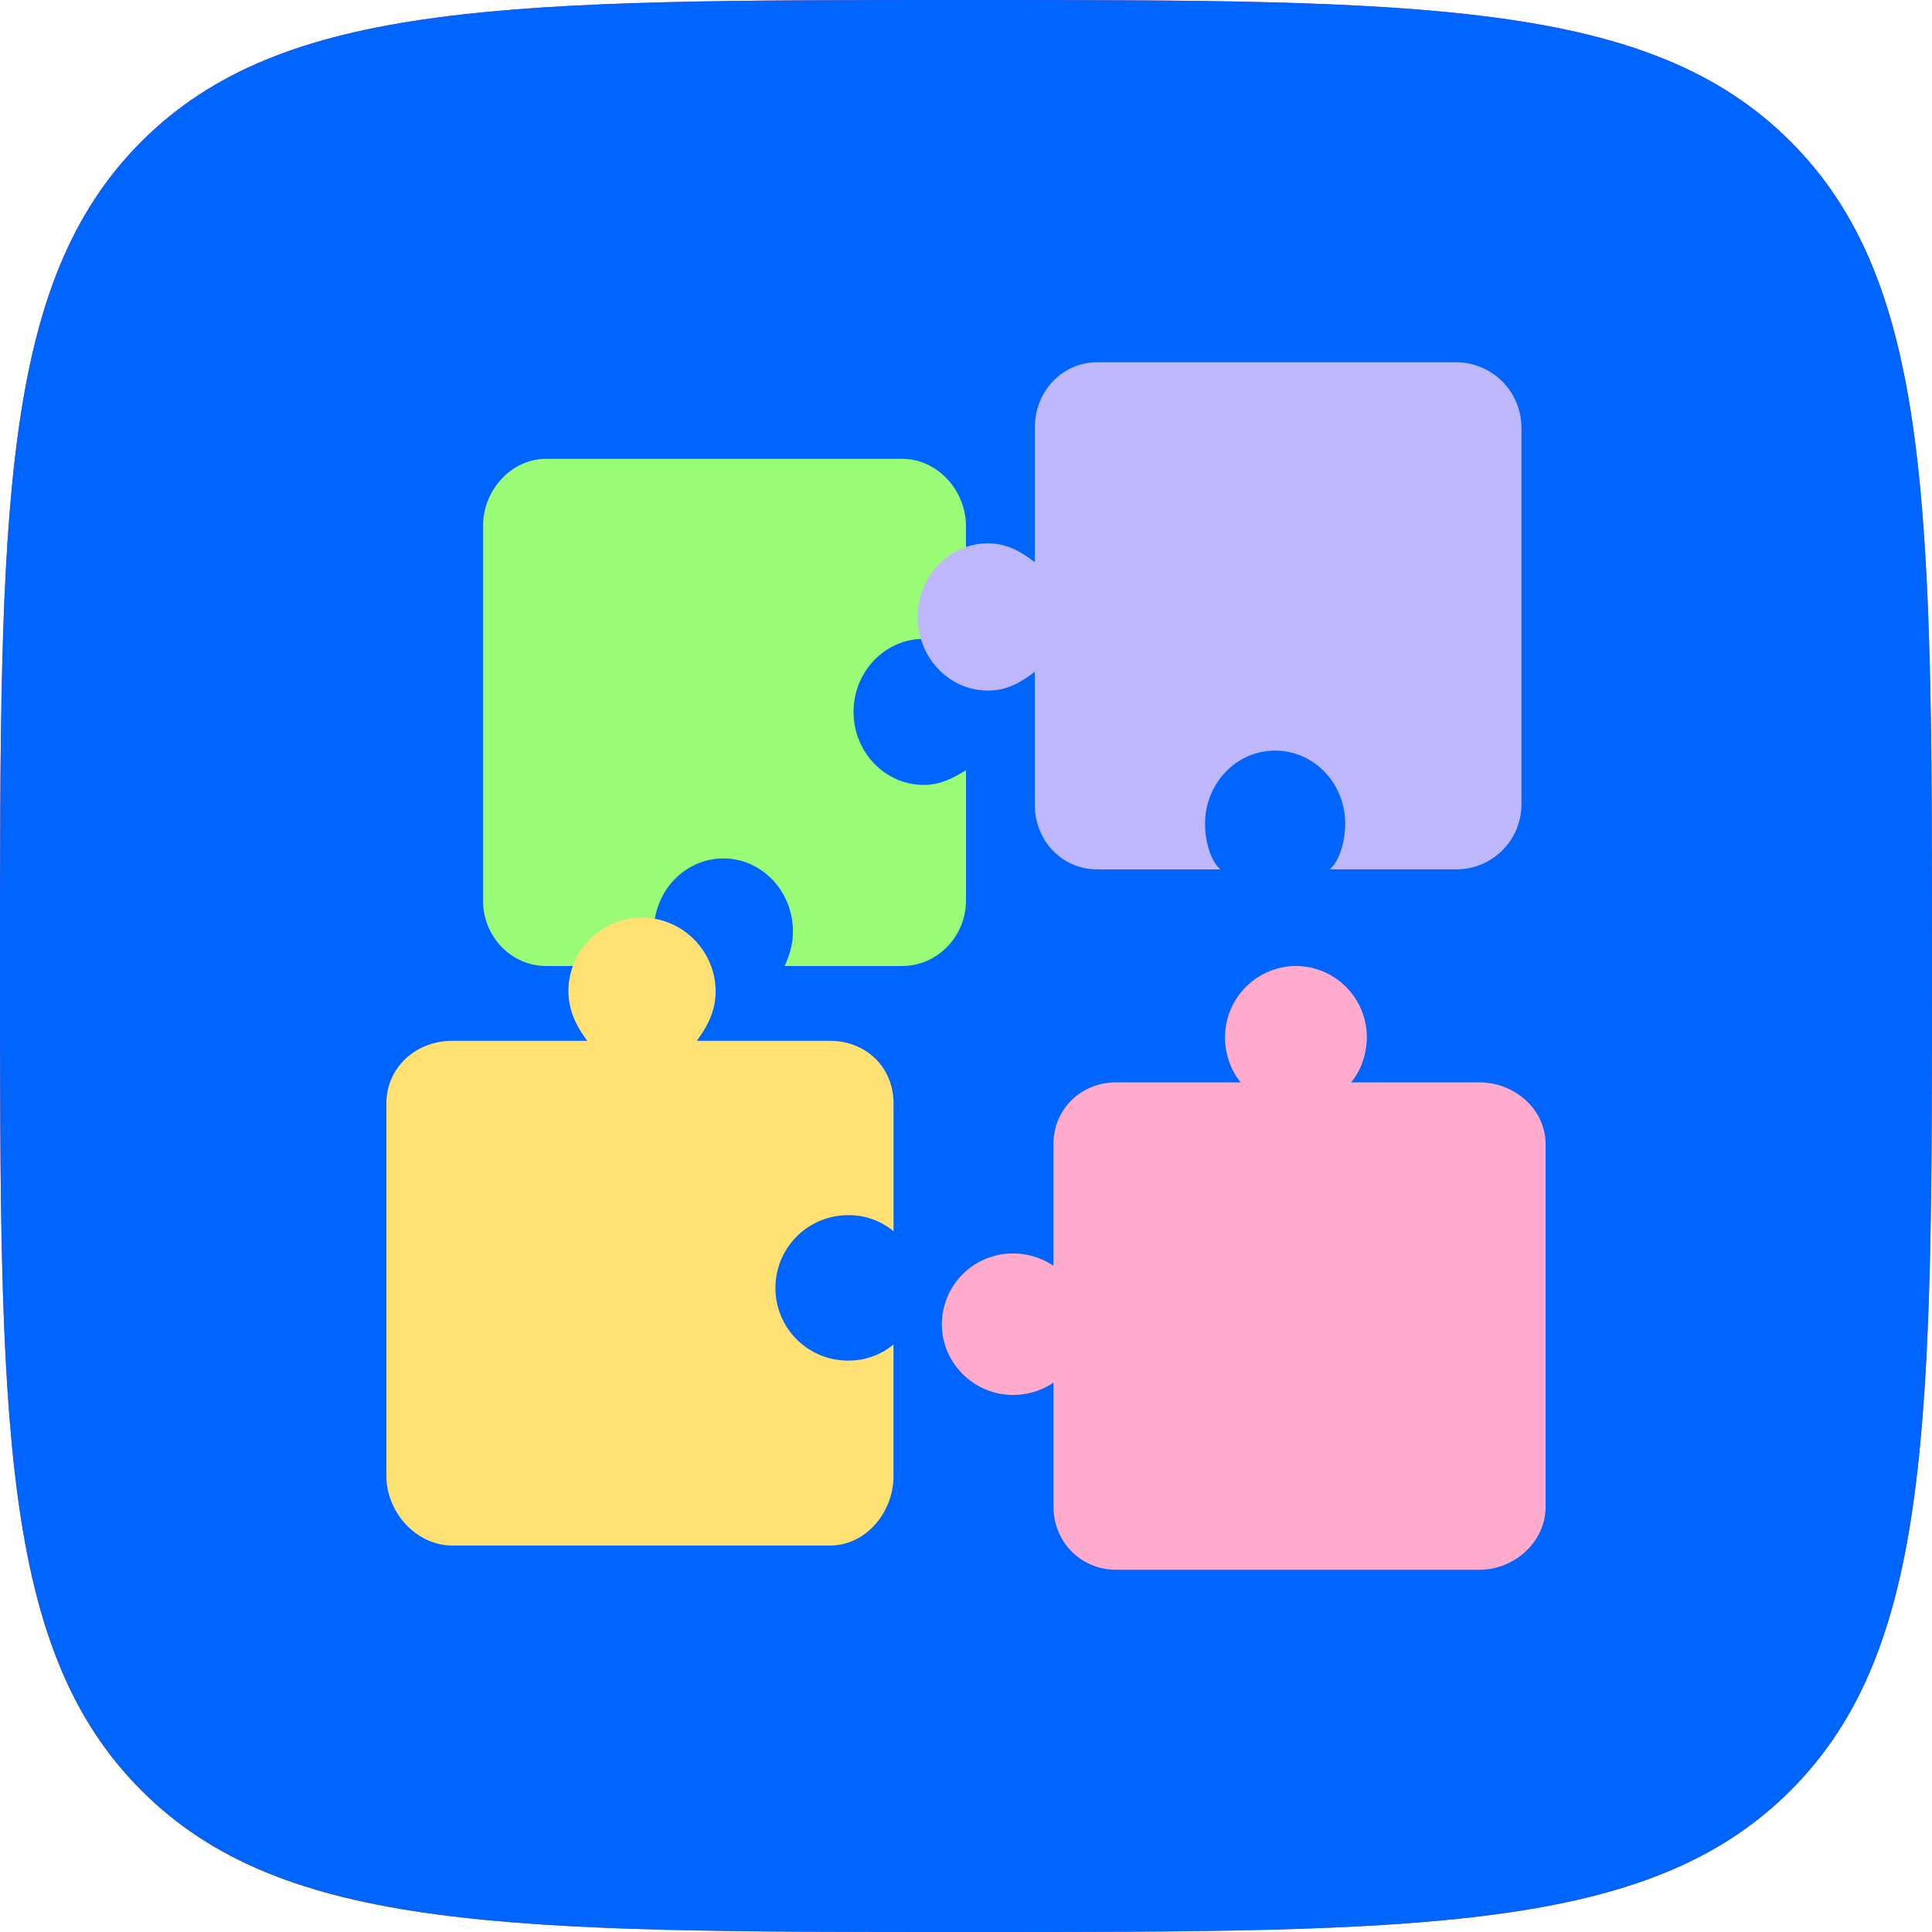 <svg width="52" height="52" viewBox="0 0 52 52" fill="none" xmlns="http://www.w3.org/2000/svg"><g clip-path="url(#a)"><path d="M0 26C0 13.743 0 7.615 3.808 3.808 7.615 0 13.743 0 26 0s18.385 0 22.192 3.808C52 7.615 52 13.743 52 26s0 18.385-3.808 22.192C44.385 52 38.257 52 26 52S7.615 52 3.808 48.192C0 44.385 0 38.257 0 26Z" fill="#F43E3E"/><path d="M0 26C0 13.743 0 7.615 3.808 3.808 7.615 0 13.743 0 26 0s18.385 0 22.192 3.808C52 7.615 52 13.743 52 26s0 18.385-3.808 22.192C44.385 52 38.257 52 26 52S7.615 52 3.808 48.192C0 44.385 0 38.257 0 26Z" fill="#0065FF"/><path d="M22.973 19.16c0 1.086.851 1.966 1.885 1.966.424 0 .739-.147 1.142-.396v3.506c0 .976-.781 1.764-1.71 1.764h-3.171c.142-.317.223-.593.223-.93 0-1.086-.839-1.965-1.873-1.965s-1.872.878-1.872 1.964c0 .337.08.614.223.931h-3.124c-.93 0-1.696-.788-1.696-1.764V14.163c0-.976.767-1.813 1.696-1.813h9.593c.929 0 1.71.837 1.71 1.813v3.43c-.403-.25-.717-.397-1.142-.397-1.033-.002-1.884.88-1.884 1.964Z" fill="#99FB76"/><path d="M39.2 9.75h-9.664c-.936 0-1.683.772-1.683 1.755v3.628c-.406-.315-.78-.508-1.264-.508-1.041 0-1.889.887-1.889 1.982 0 1.094.849 1.98 1.89 1.98.483 0 .856-.192 1.262-.507v3.578c0 .983.746 1.742 1.683 1.742h3.316c-.261-.213-.417-.754-.417-1.225 0-1.094.844-1.972 1.886-1.972 1.041 0 1.886.872 1.886 1.966 0 .472-.156 1.017-.417 1.23h3.413a1.75 1.75 0 0 0 1.748-1.742V11.505A1.763 1.763 0 0 0 39.2 9.75Z" fill="#BFB7FB"/><path d="M10.4 39.727V29.7c0-.97.795-1.687 1.778-1.687h3.628c-.314-.421-.507-.838-.507-1.34 0-1.08.887-1.974 1.98-1.974 1.095 0 1.982.902 1.982 1.983 0 .501-.193.91-.508 1.331h3.578c.983 0 1.719.716 1.719 1.687v3.44a1.866 1.866 0 0 0-1.214-.433 1.956 1.956 0 0 0-1.965 1.956 1.95 1.95 0 0 0 1.958 1.957 1.88 1.88 0 0 0 1.22-.434v3.54c0 .972-.735 1.873-1.718 1.873H12.18c-.985-.001-1.78-.903-1.78-1.873Z" fill="#FFE072"/><path d="M39.817 29.133h-3.454c.265-.308.425-.766.425-1.219A1.915 1.915 0 0 0 34.88 26a1.92 1.92 0 0 0-1.908 1.92c0 .453.16.905.424 1.212h-3.355c-.947 0-1.688.722-1.688 1.667v3.27a1.95 1.95 0 0 0-1.089-.332 1.911 1.911 0 0 0-1.914 1.904c0 1.05.865 1.904 1.918 1.904.4 0 .778-.123 1.087-.333v3.343c0 .945.74 1.695 1.686 1.695h9.776c.946 0 1.783-.75 1.783-1.695V30.8c0-.946-.836-1.668-1.783-1.668Z" fill="#FFABCE"/></g><defs><clipPath id="a"><path fill="#fff" d="M0 0h52v52H0z"/></clipPath></defs></svg>